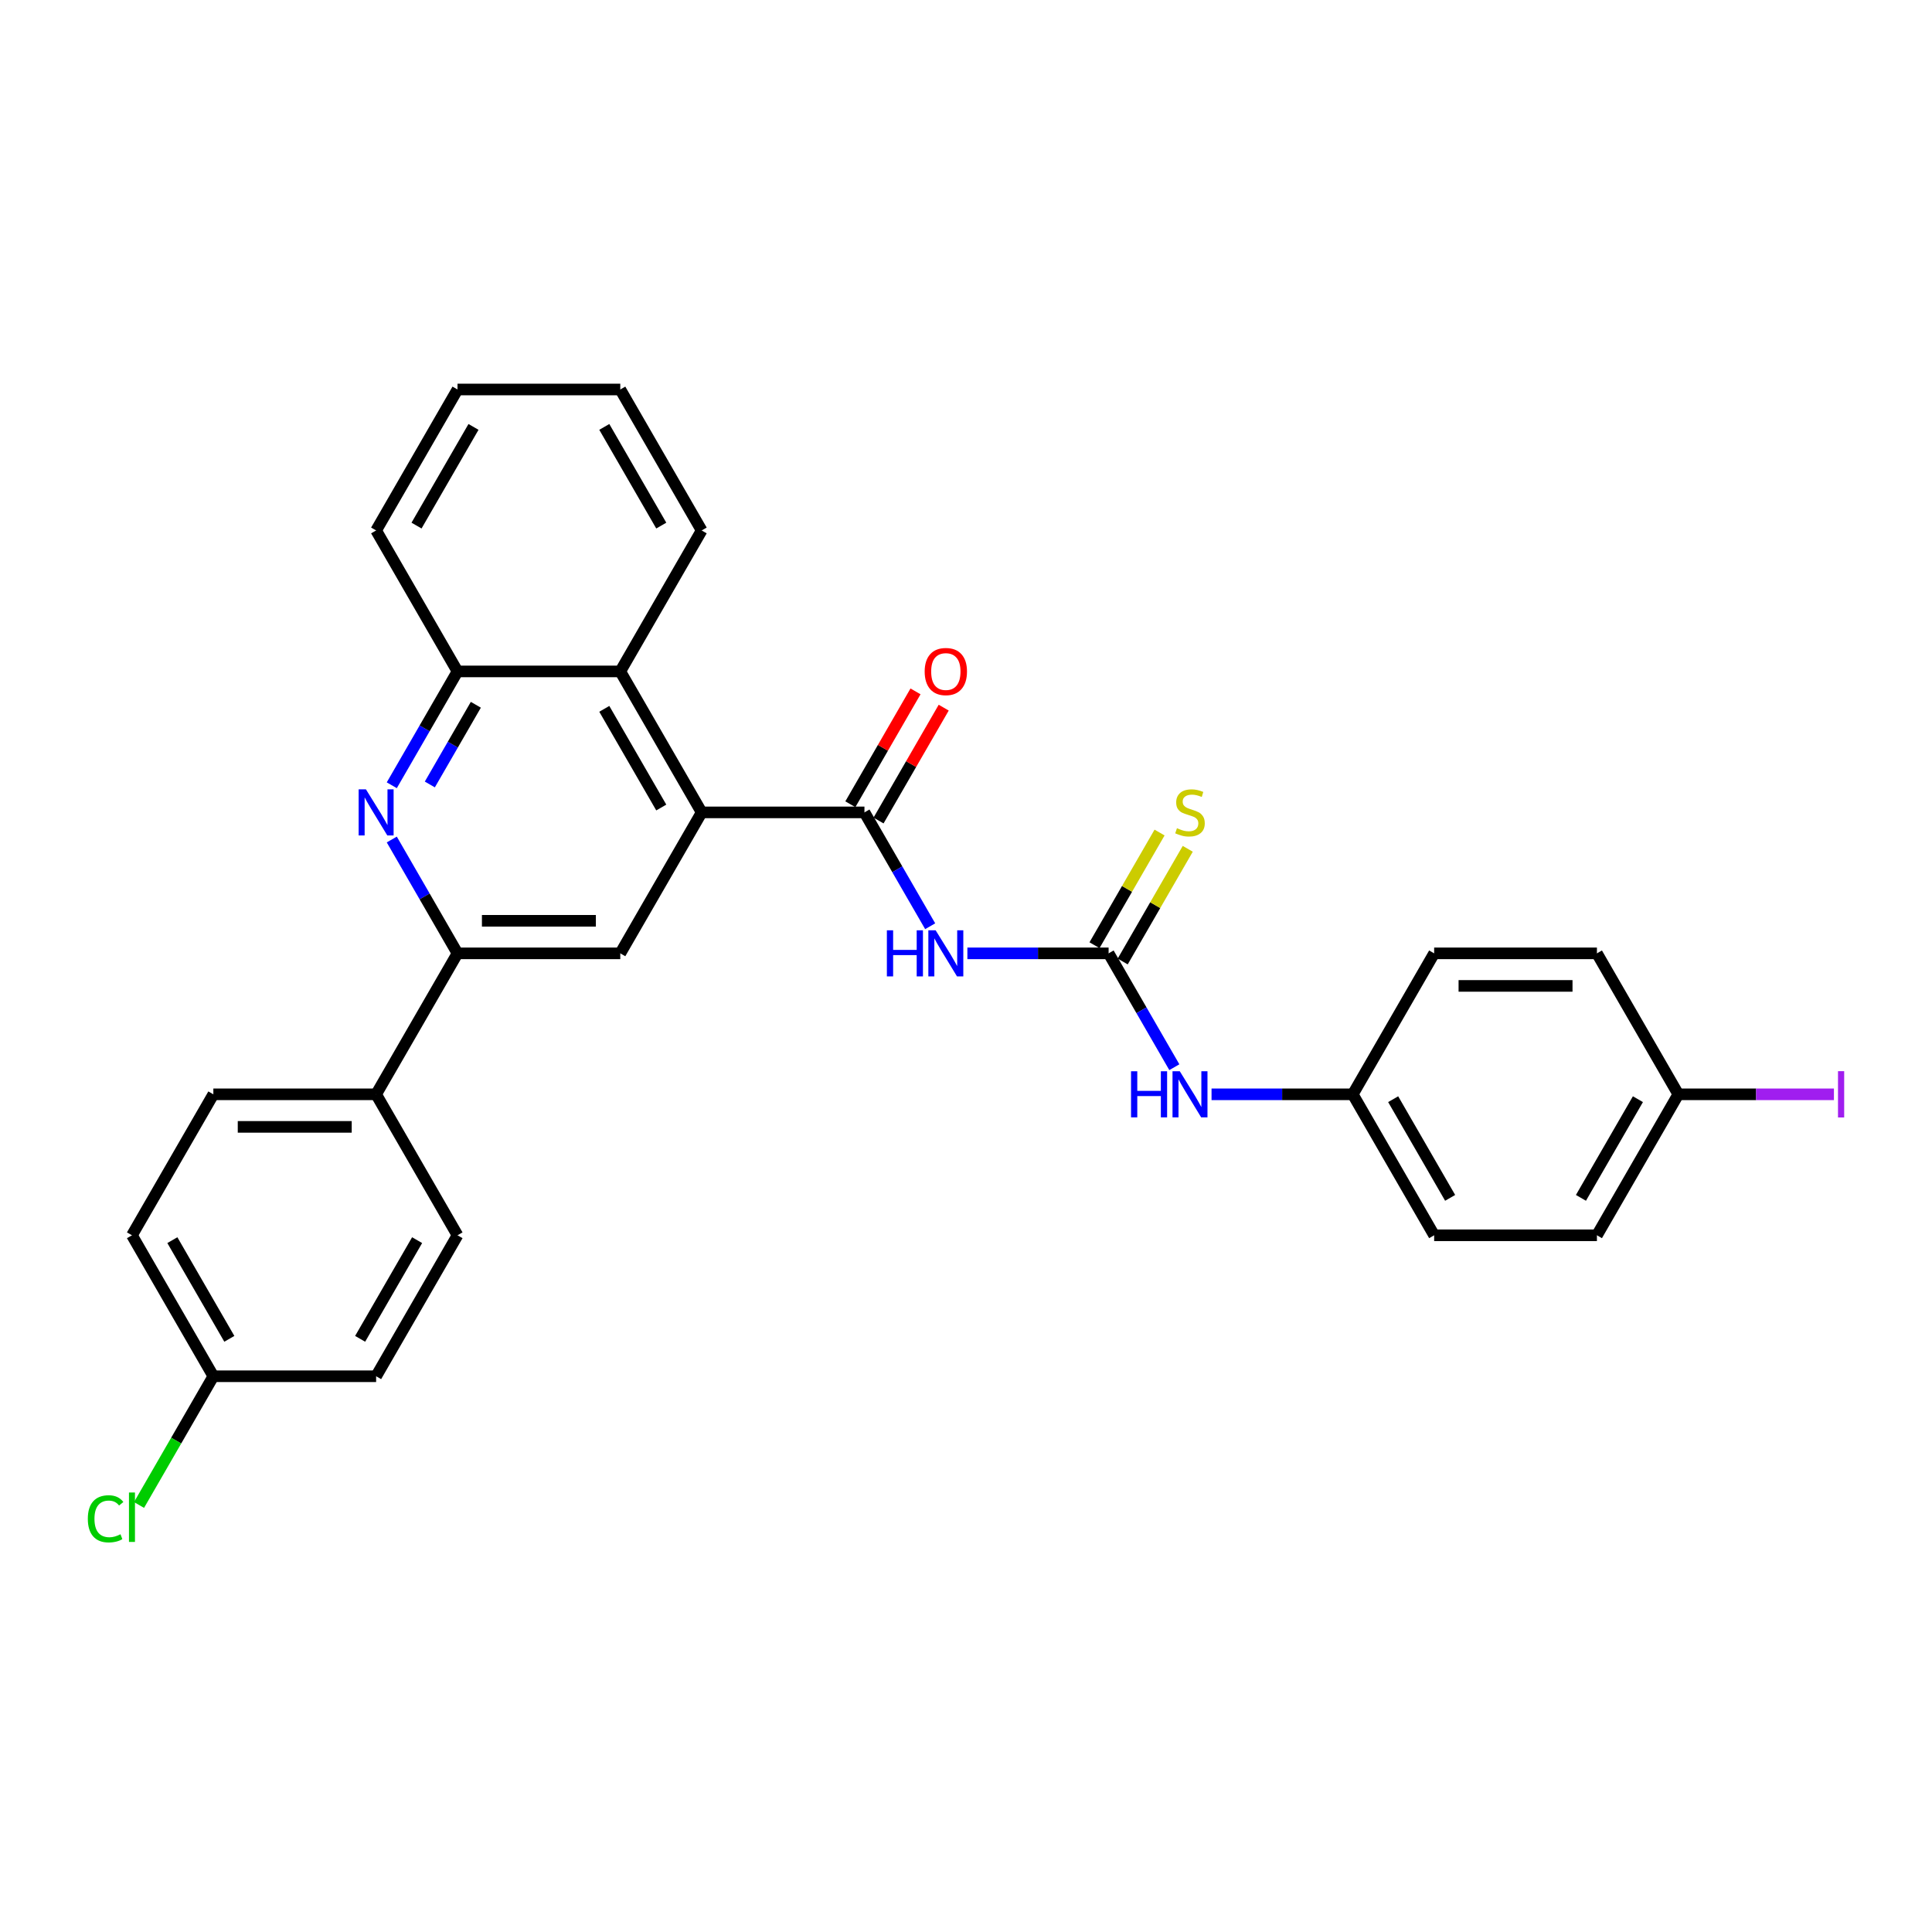 <?xml version='1.0' encoding='iso-8859-1'?>
<svg version='1.1' baseProfile='full'
              xmlns='http://www.w3.org/2000/svg'
                      xmlns:rdkit='http://www.rdkit.org/xml'
                      xmlns:xlink='http://www.w3.org/1999/xlink'
                  xml:space='preserve'
width='1000px' height='1000px' viewBox='0 0 1000 1000'>
<!-- END OF HEADER -->
<rect style='opacity:1.0;fill:#FFFFFF;stroke:none' width='1000' height='1000' x='0' y='0'> </rect>
<path class='bond-0' d='M 447.435,420.49 L 464.446,449.954' style='fill:none;fill-rule:evenodd;stroke:#000000;stroke-width:6px;stroke-linecap:butt;stroke-linejoin:miter;stroke-opacity:1' />
<path class='bond-0' d='M 464.446,449.954 L 481.457,479.417' style='fill:none;fill-rule:evenodd;stroke:#0000FF;stroke-width:6px;stroke-linecap:butt;stroke-linejoin:miter;stroke-opacity:1' />
<path class='bond-1' d='M 447.435,420.49 L 363.184,420.49' style='fill:none;fill-rule:evenodd;stroke:#000000;stroke-width:6px;stroke-linecap:butt;stroke-linejoin:miter;stroke-opacity:1' />
<path class='bond-11' d='M 454.732,424.702 L 471.597,395.491' style='fill:none;fill-rule:evenodd;stroke:#000000;stroke-width:6px;stroke-linecap:butt;stroke-linejoin:miter;stroke-opacity:1' />
<path class='bond-11' d='M 471.597,395.491 L 488.462,366.28' style='fill:none;fill-rule:evenodd;stroke:#FF0000;stroke-width:6px;stroke-linecap:butt;stroke-linejoin:miter;stroke-opacity:1' />
<path class='bond-11' d='M 440.139,416.277 L 457.004,387.066' style='fill:none;fill-rule:evenodd;stroke:#000000;stroke-width:6px;stroke-linecap:butt;stroke-linejoin:miter;stroke-opacity:1' />
<path class='bond-11' d='M 457.004,387.066 L 473.869,357.855' style='fill:none;fill-rule:evenodd;stroke:#FF0000;stroke-width:6px;stroke-linecap:butt;stroke-linejoin:miter;stroke-opacity:1' />
<path class='bond-2' d='M 500.716,493.454 L 537.264,493.454' style='fill:none;fill-rule:evenodd;stroke:#0000FF;stroke-width:6px;stroke-linecap:butt;stroke-linejoin:miter;stroke-opacity:1' />
<path class='bond-2' d='M 537.264,493.454 L 573.813,493.454' style='fill:none;fill-rule:evenodd;stroke:#000000;stroke-width:6px;stroke-linecap:butt;stroke-linejoin:miter;stroke-opacity:1' />
<path class='bond-5' d='M 363.184,420.49 L 321.058,493.454' style='fill:none;fill-rule:evenodd;stroke:#000000;stroke-width:6px;stroke-linecap:butt;stroke-linejoin:miter;stroke-opacity:1' />
<path class='bond-6' d='M 363.184,420.49 L 321.058,347.526' style='fill:none;fill-rule:evenodd;stroke:#000000;stroke-width:6px;stroke-linecap:butt;stroke-linejoin:miter;stroke-opacity:1' />
<path class='bond-6' d='M 342.272,417.97 L 312.784,366.895' style='fill:none;fill-rule:evenodd;stroke:#000000;stroke-width:6px;stroke-linecap:butt;stroke-linejoin:miter;stroke-opacity:1' />
<path class='bond-8' d='M 573.813,493.454 L 590.824,522.917' style='fill:none;fill-rule:evenodd;stroke:#000000;stroke-width:6px;stroke-linecap:butt;stroke-linejoin:miter;stroke-opacity:1' />
<path class='bond-8' d='M 590.824,522.917 L 607.835,552.381' style='fill:none;fill-rule:evenodd;stroke:#0000FF;stroke-width:6px;stroke-linecap:butt;stroke-linejoin:miter;stroke-opacity:1' />
<path class='bond-9' d='M 581.109,497.666 L 597.945,468.506' style='fill:none;fill-rule:evenodd;stroke:#000000;stroke-width:6px;stroke-linecap:butt;stroke-linejoin:miter;stroke-opacity:1' />
<path class='bond-9' d='M 597.945,468.506 L 614.781,439.345' style='fill:none;fill-rule:evenodd;stroke:#CCCC00;stroke-width:6px;stroke-linecap:butt;stroke-linejoin:miter;stroke-opacity:1' />
<path class='bond-9' d='M 566.516,489.241 L 583.352,460.081' style='fill:none;fill-rule:evenodd;stroke:#000000;stroke-width:6px;stroke-linecap:butt;stroke-linejoin:miter;stroke-opacity:1' />
<path class='bond-9' d='M 583.352,460.081 L 600.188,430.92' style='fill:none;fill-rule:evenodd;stroke:#CCCC00;stroke-width:6px;stroke-linecap:butt;stroke-linejoin:miter;stroke-opacity:1' />
<path class='bond-3' d='M 202.785,406.453 L 219.796,376.99' style='fill:none;fill-rule:evenodd;stroke:#0000FF;stroke-width:6px;stroke-linecap:butt;stroke-linejoin:miter;stroke-opacity:1' />
<path class='bond-3' d='M 219.796,376.99 L 236.807,347.526' style='fill:none;fill-rule:evenodd;stroke:#000000;stroke-width:6px;stroke-linecap:butt;stroke-linejoin:miter;stroke-opacity:1' />
<path class='bond-3' d='M 222.481,406.039 L 234.388,385.415' style='fill:none;fill-rule:evenodd;stroke:#0000FF;stroke-width:6px;stroke-linecap:butt;stroke-linejoin:miter;stroke-opacity:1' />
<path class='bond-3' d='M 234.388,385.415 L 246.296,364.79' style='fill:none;fill-rule:evenodd;stroke:#000000;stroke-width:6px;stroke-linecap:butt;stroke-linejoin:miter;stroke-opacity:1' />
<path class='bond-29' d='M 202.785,434.526 L 219.796,463.99' style='fill:none;fill-rule:evenodd;stroke:#0000FF;stroke-width:6px;stroke-linecap:butt;stroke-linejoin:miter;stroke-opacity:1' />
<path class='bond-29' d='M 219.796,463.99 L 236.807,493.454' style='fill:none;fill-rule:evenodd;stroke:#000000;stroke-width:6px;stroke-linecap:butt;stroke-linejoin:miter;stroke-opacity:1' />
<path class='bond-4' d='M 236.807,493.454 L 321.058,493.454' style='fill:none;fill-rule:evenodd;stroke:#000000;stroke-width:6px;stroke-linecap:butt;stroke-linejoin:miter;stroke-opacity:1' />
<path class='bond-4' d='M 249.444,476.603 L 308.42,476.603' style='fill:none;fill-rule:evenodd;stroke:#000000;stroke-width:6px;stroke-linecap:butt;stroke-linejoin:miter;stroke-opacity:1' />
<path class='bond-10' d='M 236.807,493.454 L 194.681,566.418' style='fill:none;fill-rule:evenodd;stroke:#000000;stroke-width:6px;stroke-linecap:butt;stroke-linejoin:miter;stroke-opacity:1' />
<path class='bond-7' d='M 321.058,347.526 L 236.807,347.526' style='fill:none;fill-rule:evenodd;stroke:#000000;stroke-width:6px;stroke-linecap:butt;stroke-linejoin:miter;stroke-opacity:1' />
<path class='bond-25' d='M 321.058,347.526 L 363.184,274.562' style='fill:none;fill-rule:evenodd;stroke:#000000;stroke-width:6px;stroke-linecap:butt;stroke-linejoin:miter;stroke-opacity:1' />
<path class='bond-26' d='M 236.807,347.526 L 194.681,274.562' style='fill:none;fill-rule:evenodd;stroke:#000000;stroke-width:6px;stroke-linecap:butt;stroke-linejoin:miter;stroke-opacity:1' />
<path class='bond-14' d='M 627.093,566.418 L 663.642,566.418' style='fill:none;fill-rule:evenodd;stroke:#0000FF;stroke-width:6px;stroke-linecap:butt;stroke-linejoin:miter;stroke-opacity:1' />
<path class='bond-14' d='M 663.642,566.418 L 700.19,566.418' style='fill:none;fill-rule:evenodd;stroke:#000000;stroke-width:6px;stroke-linecap:butt;stroke-linejoin:miter;stroke-opacity:1' />
<path class='bond-12' d='M 194.681,566.418 L 110.429,566.418' style='fill:none;fill-rule:evenodd;stroke:#000000;stroke-width:6px;stroke-linecap:butt;stroke-linejoin:miter;stroke-opacity:1' />
<path class='bond-12' d='M 182.043,583.268 L 123.067,583.268' style='fill:none;fill-rule:evenodd;stroke:#000000;stroke-width:6px;stroke-linecap:butt;stroke-linejoin:miter;stroke-opacity:1' />
<path class='bond-13' d='M 194.681,566.418 L 236.807,639.382' style='fill:none;fill-rule:evenodd;stroke:#000000;stroke-width:6px;stroke-linecap:butt;stroke-linejoin:miter;stroke-opacity:1' />
<path class='bond-17' d='M 110.429,566.418 L 68.304,639.382' style='fill:none;fill-rule:evenodd;stroke:#000000;stroke-width:6px;stroke-linecap:butt;stroke-linejoin:miter;stroke-opacity:1' />
<path class='bond-18' d='M 236.807,639.382 L 194.681,712.346' style='fill:none;fill-rule:evenodd;stroke:#000000;stroke-width:6px;stroke-linecap:butt;stroke-linejoin:miter;stroke-opacity:1' />
<path class='bond-18' d='M 215.895,641.901 L 186.407,692.976' style='fill:none;fill-rule:evenodd;stroke:#000000;stroke-width:6px;stroke-linecap:butt;stroke-linejoin:miter;stroke-opacity:1' />
<path class='bond-21' d='M 700.19,566.418 L 742.316,493.454' style='fill:none;fill-rule:evenodd;stroke:#000000;stroke-width:6px;stroke-linecap:butt;stroke-linejoin:miter;stroke-opacity:1' />
<path class='bond-22' d='M 700.19,566.418 L 742.316,639.382' style='fill:none;fill-rule:evenodd;stroke:#000000;stroke-width:6px;stroke-linecap:butt;stroke-linejoin:miter;stroke-opacity:1' />
<path class='bond-22' d='M 721.102,568.937 L 750.59,620.012' style='fill:none;fill-rule:evenodd;stroke:#000000;stroke-width:6px;stroke-linecap:butt;stroke-linejoin:miter;stroke-opacity:1' />
<path class='bond-15' d='M 110.429,712.346 L 194.681,712.346' style='fill:none;fill-rule:evenodd;stroke:#000000;stroke-width:6px;stroke-linecap:butt;stroke-linejoin:miter;stroke-opacity:1' />
<path class='bond-19' d='M 110.429,712.346 L 91.195,745.661' style='fill:none;fill-rule:evenodd;stroke:#000000;stroke-width:6px;stroke-linecap:butt;stroke-linejoin:miter;stroke-opacity:1' />
<path class='bond-19' d='M 91.195,745.661 L 71.96,778.976' style='fill:none;fill-rule:evenodd;stroke:#00CC00;stroke-width:6px;stroke-linecap:butt;stroke-linejoin:miter;stroke-opacity:1' />
<path class='bond-31' d='M 110.429,712.346 L 68.304,639.382' style='fill:none;fill-rule:evenodd;stroke:#000000;stroke-width:6px;stroke-linecap:butt;stroke-linejoin:miter;stroke-opacity:1' />
<path class='bond-31' d='M 118.703,692.976 L 89.215,641.901' style='fill:none;fill-rule:evenodd;stroke:#000000;stroke-width:6px;stroke-linecap:butt;stroke-linejoin:miter;stroke-opacity:1' />
<path class='bond-16' d='M 868.693,566.418 L 826.567,639.382' style='fill:none;fill-rule:evenodd;stroke:#000000;stroke-width:6px;stroke-linecap:butt;stroke-linejoin:miter;stroke-opacity:1' />
<path class='bond-16' d='M 847.781,568.937 L 818.293,620.012' style='fill:none;fill-rule:evenodd;stroke:#000000;stroke-width:6px;stroke-linecap:butt;stroke-linejoin:miter;stroke-opacity:1' />
<path class='bond-20' d='M 868.693,566.418 L 908.965,566.418' style='fill:none;fill-rule:evenodd;stroke:#000000;stroke-width:6px;stroke-linecap:butt;stroke-linejoin:miter;stroke-opacity:1' />
<path class='bond-20' d='M 908.965,566.418 L 949.238,566.418' style='fill:none;fill-rule:evenodd;stroke:#A01EEF;stroke-width:6px;stroke-linecap:butt;stroke-linejoin:miter;stroke-opacity:1' />
<path class='bond-32' d='M 868.693,566.418 L 826.567,493.454' style='fill:none;fill-rule:evenodd;stroke:#000000;stroke-width:6px;stroke-linecap:butt;stroke-linejoin:miter;stroke-opacity:1' />
<path class='bond-23' d='M 742.316,493.454 L 826.567,493.454' style='fill:none;fill-rule:evenodd;stroke:#000000;stroke-width:6px;stroke-linecap:butt;stroke-linejoin:miter;stroke-opacity:1' />
<path class='bond-23' d='M 754.954,510.304 L 813.93,510.304' style='fill:none;fill-rule:evenodd;stroke:#000000;stroke-width:6px;stroke-linecap:butt;stroke-linejoin:miter;stroke-opacity:1' />
<path class='bond-24' d='M 742.316,639.382 L 826.567,639.382' style='fill:none;fill-rule:evenodd;stroke:#000000;stroke-width:6px;stroke-linecap:butt;stroke-linejoin:miter;stroke-opacity:1' />
<path class='bond-27' d='M 363.184,274.562 L 321.058,201.598' style='fill:none;fill-rule:evenodd;stroke:#000000;stroke-width:6px;stroke-linecap:butt;stroke-linejoin:miter;stroke-opacity:1' />
<path class='bond-27' d='M 342.272,272.042 L 312.784,220.968' style='fill:none;fill-rule:evenodd;stroke:#000000;stroke-width:6px;stroke-linecap:butt;stroke-linejoin:miter;stroke-opacity:1' />
<path class='bond-30' d='M 194.681,274.562 L 236.807,201.598' style='fill:none;fill-rule:evenodd;stroke:#000000;stroke-width:6px;stroke-linecap:butt;stroke-linejoin:miter;stroke-opacity:1' />
<path class='bond-30' d='M 215.593,272.042 L 245.081,220.968' style='fill:none;fill-rule:evenodd;stroke:#000000;stroke-width:6px;stroke-linecap:butt;stroke-linejoin:miter;stroke-opacity:1' />
<path class='bond-28' d='M 321.058,201.598 L 236.807,201.598' style='fill:none;fill-rule:evenodd;stroke:#000000;stroke-width:6px;stroke-linecap:butt;stroke-linejoin:miter;stroke-opacity:1' />
<path  class='atom-1' d='M 459.045 481.524
L 462.281 481.524
L 462.281 491.668
L 474.48 491.668
L 474.48 481.524
L 477.715 481.524
L 477.715 505.384
L 474.48 505.384
L 474.48 494.364
L 462.281 494.364
L 462.281 505.384
L 459.045 505.384
L 459.045 481.524
' fill='#0000FF'/>
<path  class='atom-1' d='M 484.287 481.524
L 492.106 494.161
Q 492.881 495.408, 494.128 497.666
Q 495.375 499.924, 495.442 500.059
L 495.442 481.524
L 498.61 481.524
L 498.61 505.384
L 495.341 505.384
L 486.949 491.566
Q 485.972 489.949, 484.927 488.095
Q 483.916 486.242, 483.613 485.669
L 483.613 505.384
L 480.513 505.384
L 480.513 481.524
L 484.287 481.524
' fill='#0000FF'/>
<path  class='atom-4' d='M 189.407 408.56
L 197.225 421.197
Q 198 422.444, 199.247 424.702
Q 200.494 426.96, 200.562 427.095
L 200.562 408.56
L 203.729 408.56
L 203.729 432.42
L 200.461 432.42
L 192.069 418.602
Q 191.092 416.985, 190.047 415.131
Q 189.036 413.278, 188.733 412.705
L 188.733 432.42
L 185.632 432.42
L 185.632 408.56
L 189.407 408.56
' fill='#0000FF'/>
<path  class='atom-9' d='M 585.423 554.488
L 588.658 554.488
L 588.658 564.631
L 600.858 564.631
L 600.858 554.488
L 604.093 554.488
L 604.093 578.348
L 600.858 578.348
L 600.858 567.328
L 588.658 567.328
L 588.658 578.348
L 585.423 578.348
L 585.423 554.488
' fill='#0000FF'/>
<path  class='atom-9' d='M 610.664 554.488
L 618.483 567.125
Q 619.258 568.372, 620.505 570.63
Q 621.752 572.888, 621.819 573.023
L 621.819 554.488
L 624.987 554.488
L 624.987 578.348
L 621.718 578.348
L 613.327 564.53
Q 612.349 562.913, 611.305 561.059
Q 610.294 559.206, 609.99 558.633
L 609.99 578.348
L 606.89 578.348
L 606.89 554.488
L 610.664 554.488
' fill='#0000FF'/>
<path  class='atom-10' d='M 609.198 428.679
Q 609.468 428.78, 610.58 429.252
Q 611.692 429.724, 612.905 430.027
Q 614.152 430.297, 615.366 430.297
Q 617.624 430.297, 618.938 429.218
Q 620.252 428.106, 620.252 426.185
Q 620.252 424.871, 619.578 424.062
Q 618.938 423.253, 617.927 422.815
Q 616.916 422.377, 615.231 421.871
Q 613.108 421.231, 611.827 420.624
Q 610.58 420.018, 609.67 418.737
Q 608.794 417.457, 608.794 415.3
Q 608.794 412.3, 610.816 410.447
Q 612.872 408.593, 616.916 408.593
Q 619.679 408.593, 622.813 409.908
L 622.038 412.503
Q 619.174 411.323, 617.017 411.323
Q 614.692 411.323, 613.411 412.3
Q 612.13 413.244, 612.164 414.895
Q 612.164 416.176, 612.804 416.951
Q 613.478 417.726, 614.422 418.164
Q 615.399 418.602, 617.017 419.108
Q 619.174 419.782, 620.454 420.456
Q 621.735 421.13, 622.645 422.512
Q 623.589 423.86, 623.589 426.185
Q 623.589 429.488, 621.364 431.274
Q 619.174 433.026, 615.5 433.026
Q 613.377 433.026, 611.76 432.555
Q 610.176 432.116, 608.288 431.341
L 609.198 428.679
' fill='#CCCC00'/>
<path  class='atom-12' d='M 478.609 347.593
Q 478.609 341.864, 481.439 338.662
Q 484.27 335.461, 489.561 335.461
Q 494.852 335.461, 497.683 338.662
Q 500.514 341.864, 500.514 347.593
Q 500.514 353.39, 497.649 356.692
Q 494.785 359.961, 489.561 359.961
Q 484.304 359.961, 481.439 356.692
Q 478.609 353.423, 478.609 347.593
M 489.561 357.265
Q 493.201 357.265, 495.156 354.839
Q 497.144 352.379, 497.144 347.593
Q 497.144 342.909, 495.156 340.55
Q 493.201 338.157, 489.561 338.157
Q 485.922 338.157, 483.933 340.516
Q 481.979 342.875, 481.979 347.593
Q 481.979 352.412, 483.933 354.839
Q 485.922 357.265, 489.561 357.265
' fill='#FF0000'/>
<path  class='atom-20' d='M 45.455 786.135
Q 45.455 780.204, 48.218 777.103
Q 51.015 773.969, 56.306 773.969
Q 61.226 773.969, 63.855 777.44
L 61.631 779.26
Q 59.71 776.733, 56.306 776.733
Q 52.7 776.733, 50.779 779.159
Q 48.892 781.552, 48.892 786.135
Q 48.892 790.853, 50.847 793.28
Q 52.835 795.706, 56.677 795.706
Q 59.306 795.706, 62.372 794.122
L 63.316 796.65
Q 62.069 797.459, 60.182 797.93
Q 58.294 798.402, 56.205 798.402
Q 51.015 798.402, 48.218 795.234
Q 45.455 792.067, 45.455 786.135
' fill='#00CC00'/>
<path  class='atom-20' d='M 66.753 772.52
L 69.854 772.52
L 69.854 798.099
L 66.753 798.099
L 66.753 772.52
' fill='#00CC00'/>
<path  class='atom-21' d='M 951.344 554.437
L 954.545 554.437
L 954.545 578.398
L 951.344 578.398
L 951.344 554.437
' fill='#A01EEF'/>
</svg>
